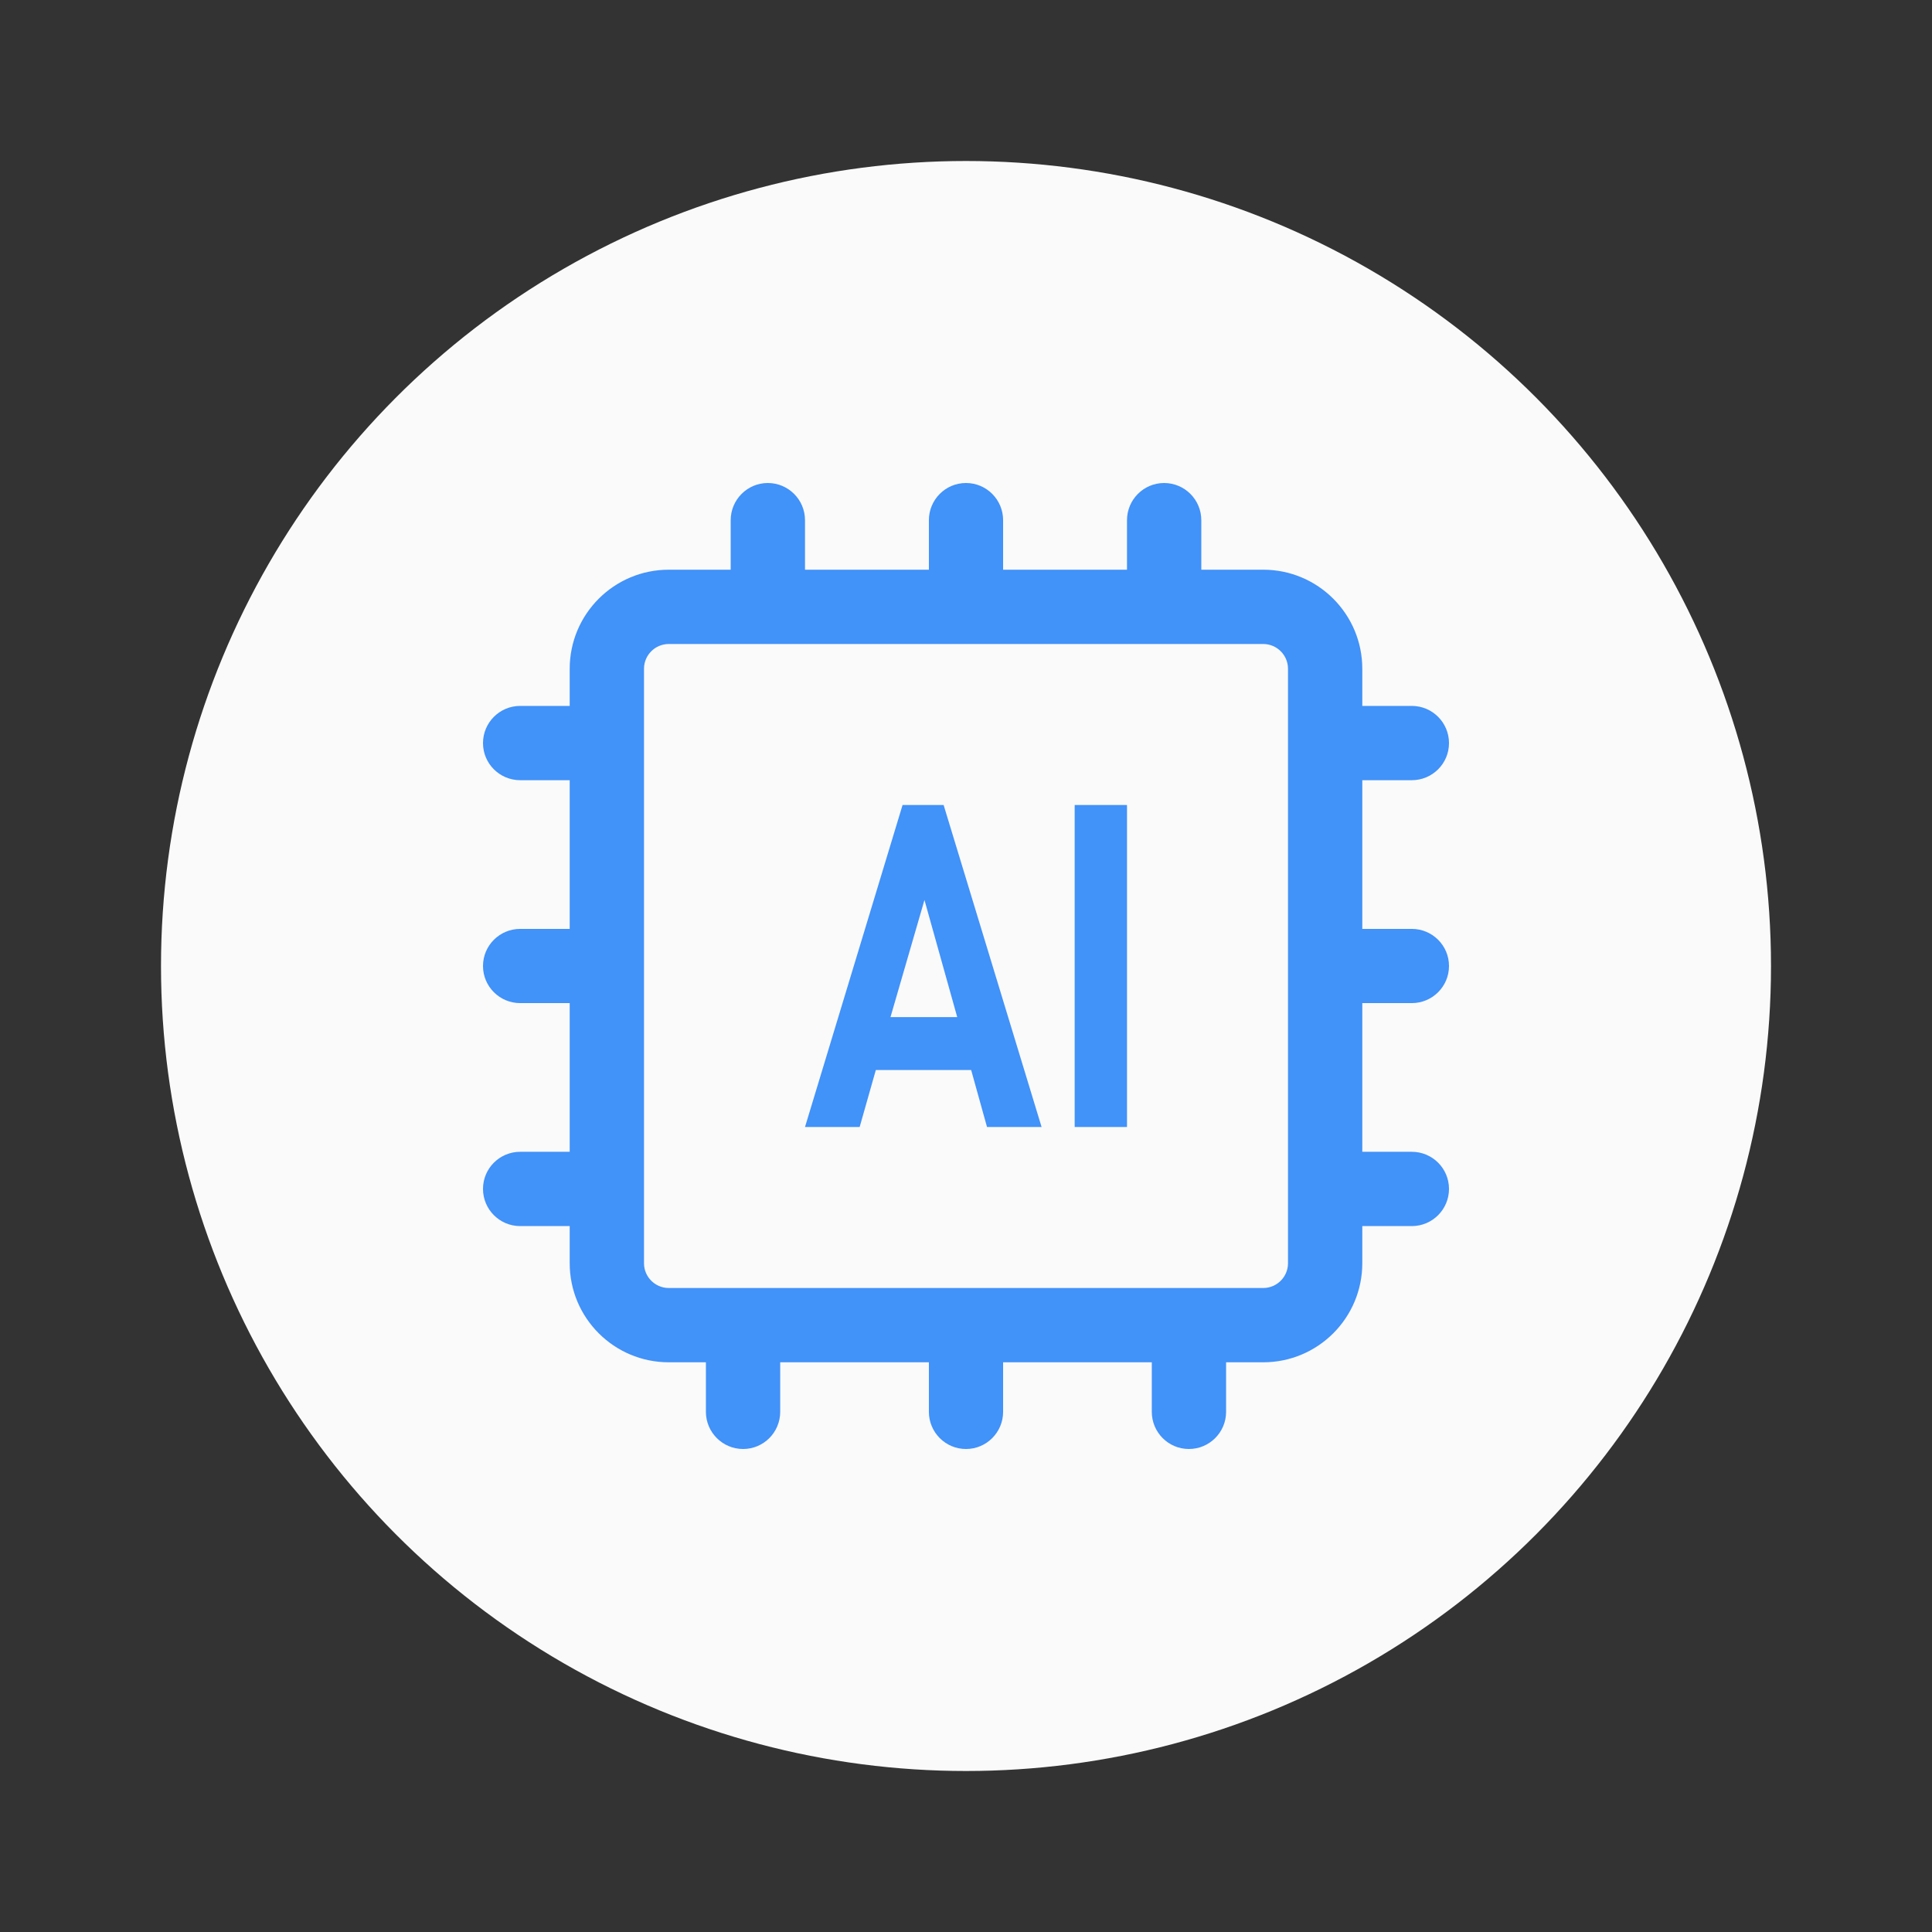 <svg width="24" height="24" viewBox="0 0 24 24" fill="none" xmlns="http://www.w3.org/2000/svg">
<rect x="0" y="0" width="24" height="24" fill="#333333" stroke="none"/>
<circle cx="12" cy="12" r="10" fill="#FAFAFA"/>
<path fill-rule="evenodd" clip-rule="evenodd" d="M8 8.308V15.692C8 15.862 8.138 16 8.308 16H15.692C15.862 16 16 15.862 16 15.692V8.308C16 8.138 15.862 8 15.692 8H8.308C8.138 8 8 8.138 8 8.308ZM7.077 8.308V15.692C7.077 16.372 7.628 16.923 8.308 16.923H15.692C16.372 16.923 16.923 16.372 16.923 15.692V8.308C16.923 7.628 16.372 7.077 15.692 7.077H8.308C7.628 7.077 7.077 7.628 7.077 8.308Z" fill="#4192F9"/>
<path fill-rule="evenodd" clip-rule="evenodd" d="M9.538 6C9.793 6 10 6.207 10 6.462V7.846H9.077V6.462C9.077 6.207 9.284 6 9.538 6ZM12 6C12.255 6 12.461 6.207 12.461 6.462V7.846H11.539V6.462C11.539 6.207 11.745 6 12 6ZM14.461 6C14.716 6 14.923 6.207 14.923 6.462V7.846H14V6.462C14 6.207 14.207 6 14.461 6ZM6 9.231C6 8.976 6.207 8.769 6.462 8.769H7.846V9.692H6.462C6.207 9.692 6 9.486 6 9.231ZM16.154 8.769H17.538C17.793 8.769 18 8.976 18 9.231C18 9.486 17.793 9.692 17.538 9.692H16.154V8.769ZM6 12C6 11.745 6.207 11.539 6.462 11.539H7.846V12.461H6.462C6.207 12.461 6 12.255 6 12ZM16.154 11.539H17.538C17.793 11.539 18 11.745 18 12C18 12.255 17.793 12.461 17.538 12.461H16.154V11.539ZM6 14.769C6 14.514 6.207 14.308 6.462 14.308H7.846V15.231H6.462C6.207 15.231 6 15.024 6 14.769ZM16.154 14.308H17.538C17.793 14.308 18 14.514 18 14.769C18 15.024 17.793 15.231 17.538 15.231H16.154V14.308ZM9.692 16.154V17.538C9.692 17.793 9.486 18 9.231 18C8.976 18 8.769 17.793 8.769 17.538V16.154H9.692ZM12.461 16.154V17.538C12.461 17.793 12.255 18 12 18C11.745 18 11.539 17.793 11.539 17.538V16.154H12.461ZM15.231 16.154V17.538C15.231 17.793 15.024 18 14.769 18C14.514 18 14.308 17.793 14.308 17.538V16.154H15.231Z" fill="#4192F9"/>
<path d="M12.939 14L11.722 10H11.212L10 14H10.679L10.88 13.292H12.064L12.261 14H12.939ZM11.891 12.635H11.062L11.484 11.18L11.891 12.635Z" fill="#4192F9"/>
<path d="M14 14V10H13.35V14H14Z" fill="#4192F9"/>
</svg>
